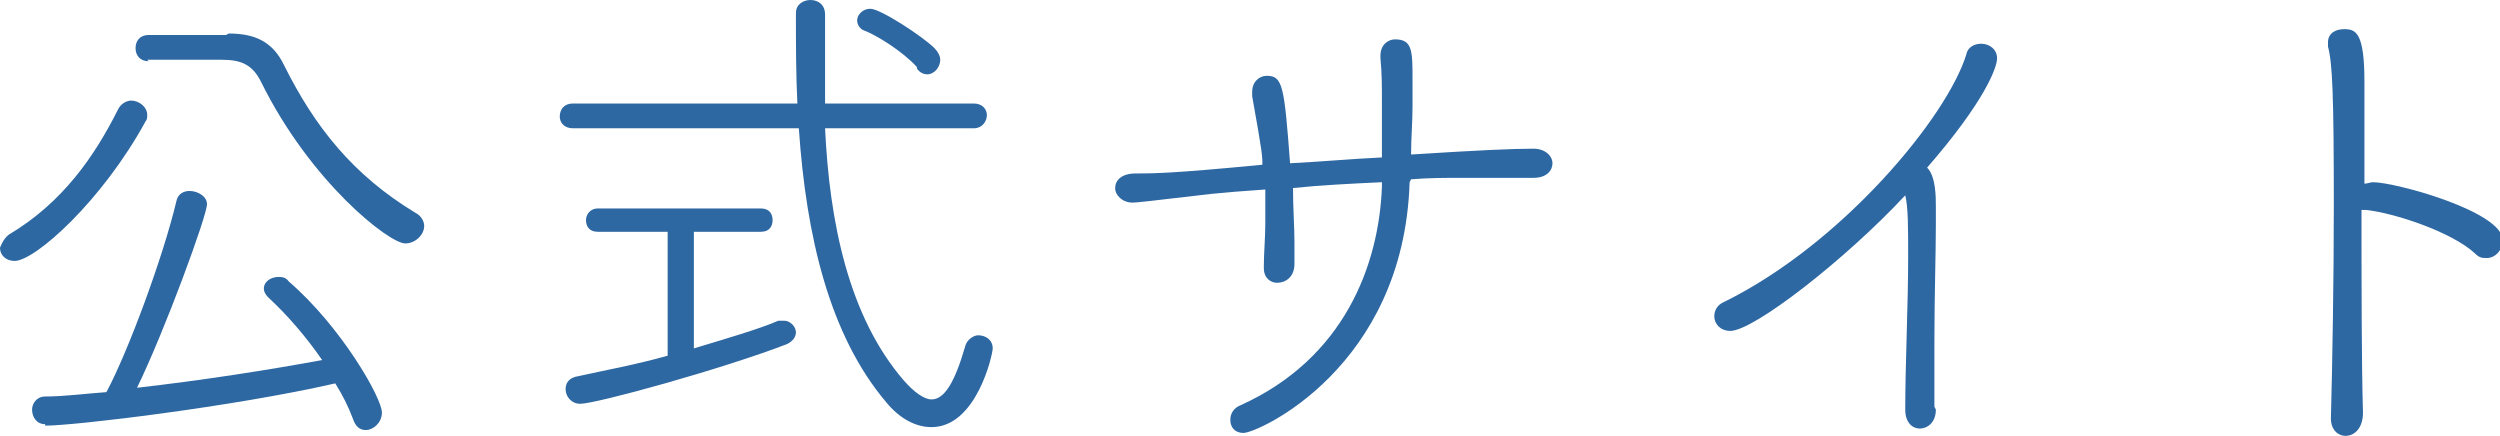 <?xml version="1.0" encoding="UTF-8"?>
<svg id="_レイヤー_2" data-name="レイヤー 2" xmlns="http://www.w3.org/2000/svg" viewBox="0 0 17.15 2.99">
  <defs>
    <style>
      .cls-1 {
        fill: #2d68a3;
        stroke-width: 0px;
      }
    </style>
  </defs>
  <g id="MV">
    <g>
      <path class="cls-1" d="m0,1.7s.02-.06.06-.09c.37-.22.59-.54.75-.86.02-.04.06-.06.09-.06.05,0,.11.04.11.1,0,.01,0,.03-.01.04C.7,1.38.24,1.79.1,1.79c-.06,0-.1-.04-.1-.09Zm.31,1.21c-.06,0-.09-.05-.09-.1,0-.04.03-.09.09-.09.13,0,.28-.02.42-.03.15-.28.39-.93.48-1.31.01-.05.05-.07.09-.07.06,0,.12.04.12.09,0,.08-.29.87-.48,1.26.44-.05.89-.12,1.27-.19-.11-.16-.24-.31-.37-.43-.02-.02-.03-.04-.03-.06,0-.05.05-.08.1-.08.02,0,.05,0,.07.03.36.31.64.8.64.9,0,.07-.06.12-.11.12-.04,0-.07-.02-.09-.08-.03-.08-.07-.16-.12-.24-.7.16-1.79.29-1.99.29ZM1.02.42h0c-.06,0-.09-.04-.09-.09,0-.05.03-.09.09-.09h.53s.02-.01.02-.01c.17,0,.3.05.38.22.21.42.47.75.9,1.01.04.02.06.06.06.09,0,.06-.06.12-.13.12-.11,0-.65-.42-.99-1.11-.06-.12-.14-.15-.27-.15h-.51Z"/>
      <path class="cls-1" d="m5.66.88c.03.64.16,1.29.54,1.73.07.08.14.13.19.13.09,0,.16-.12.23-.36.01-.05.06-.08.09-.08.05,0,.1.03.1.09,0,.04-.11.54-.42.54-.11,0-.22-.06-.31-.17-.39-.46-.55-1.14-.6-1.88h-1.55c-.06,0-.09-.04-.09-.08,0-.05.03-.09.09-.09h1.54c-.01-.2-.01-.41-.01-.62,0-.06.05-.09.1-.09.05,0,.1.03.1.1h0c0,.12,0,.23,0,.35,0,.09,0,.17,0,.26h1.02c.06,0,.09.04.09.08,0,.04-.03.09-.09.09h-1.01Zm-1.08.71h-.48c-.06,0-.08-.04-.08-.08s.03-.08.08-.08h1.12c.06,0,.08.04.08.08,0,.04-.02.08-.08.08h-.46v.8c.23-.07.44-.13.58-.19.01,0,.02,0,.04,0,.04,0,.08.04.08.08,0,.03-.02.06-.06.08-.44.17-1.31.41-1.42.41-.06,0-.1-.05-.1-.1,0-.04.02-.08.09-.09.18-.04.4-.08.61-.14v-.85Zm1.71-1.13c-.1-.11-.28-.22-.36-.25-.03-.01-.05-.04-.05-.07,0-.04.04-.08.09-.08.07,0,.36.19.44.27.02.02.04.05.04.08,0,.05-.04.1-.09.1-.02,0-.05-.01-.07-.04Z"/>
      <path class="cls-1" d="m9.67,1.25c-.04,1.27-1.04,1.72-1.14,1.72-.06,0-.09-.04-.09-.09,0-.04.02-.08.07-.1.71-.32.95-.96.97-1.5v-.03c-.21.01-.42.02-.61.04,0,.13.01.27.01.37,0,.06,0,.12,0,.15,0,.09-.06.13-.12.13-.04,0-.09-.03-.09-.1v-.02c0-.08.01-.19.01-.29,0-.07,0-.15,0-.23-.15.01-.27.02-.37.03-.43.05-.51.06-.54.06-.07,0-.12-.05-.12-.1,0-.05.04-.1.14-.1.12,0,.25,0,.87-.06,0-.06,0-.08-.07-.47,0-.01,0-.02,0-.03,0-.07.05-.11.1-.11.11,0,.12.07.16.6.2-.01.42-.03.63-.04,0,0,0-.25,0-.39,0-.09,0-.19-.01-.29v-.02c0-.07.05-.11.1-.11.12,0,.12.08.12.28,0,.06,0,.12,0,.18,0,.11-.01.22-.01.33.47-.03.7-.04.84-.04.08,0,.13.05.13.1s-.04.1-.13.1c-.19,0-.33,0-.49,0-.11,0-.23,0-.35.01h0Z"/>
      <path class="cls-1" d="m13.28,2.81c0,.09-.06.13-.11.13-.05,0-.1-.04-.1-.13h0c0-.31.02-.72.02-1.05,0-.2,0-.34-.02-.42-.41.44-1.04.93-1.2.93-.07,0-.11-.05-.11-.1,0-.04.02-.08.07-.1.81-.4,1.53-1.27,1.66-1.7.01-.05.06-.07.1-.07.06,0,.11.04.11.1,0,.06-.08.29-.48.75.06.06.06.2.06.27,0,.04,0,.08,0,.12,0,.19-.01.5-.01.8,0,.16,0,.32,0,.45h0Z"/>
      <path class="cls-1" d="m16.2,1.44c0,.49,0,1.05.01,1.39,0,.11-.06.16-.12.16-.05,0-.1-.04-.1-.12h0c.01-.37.02-.95.02-1.46,0-.77-.01-.98-.04-1.09,0-.01,0-.02,0-.03,0-.06.05-.09.11-.09.08,0,.14.02.14.36v.05c0,.15,0,.39,0,.65.02,0,.04-.01.06-.01.15,0,.89.2.89.4,0,.06-.05.12-.11.12-.03,0-.05,0-.08-.03-.16-.15-.56-.28-.75-.3h-.02Z"/>
    </g>
  </g>
</svg>